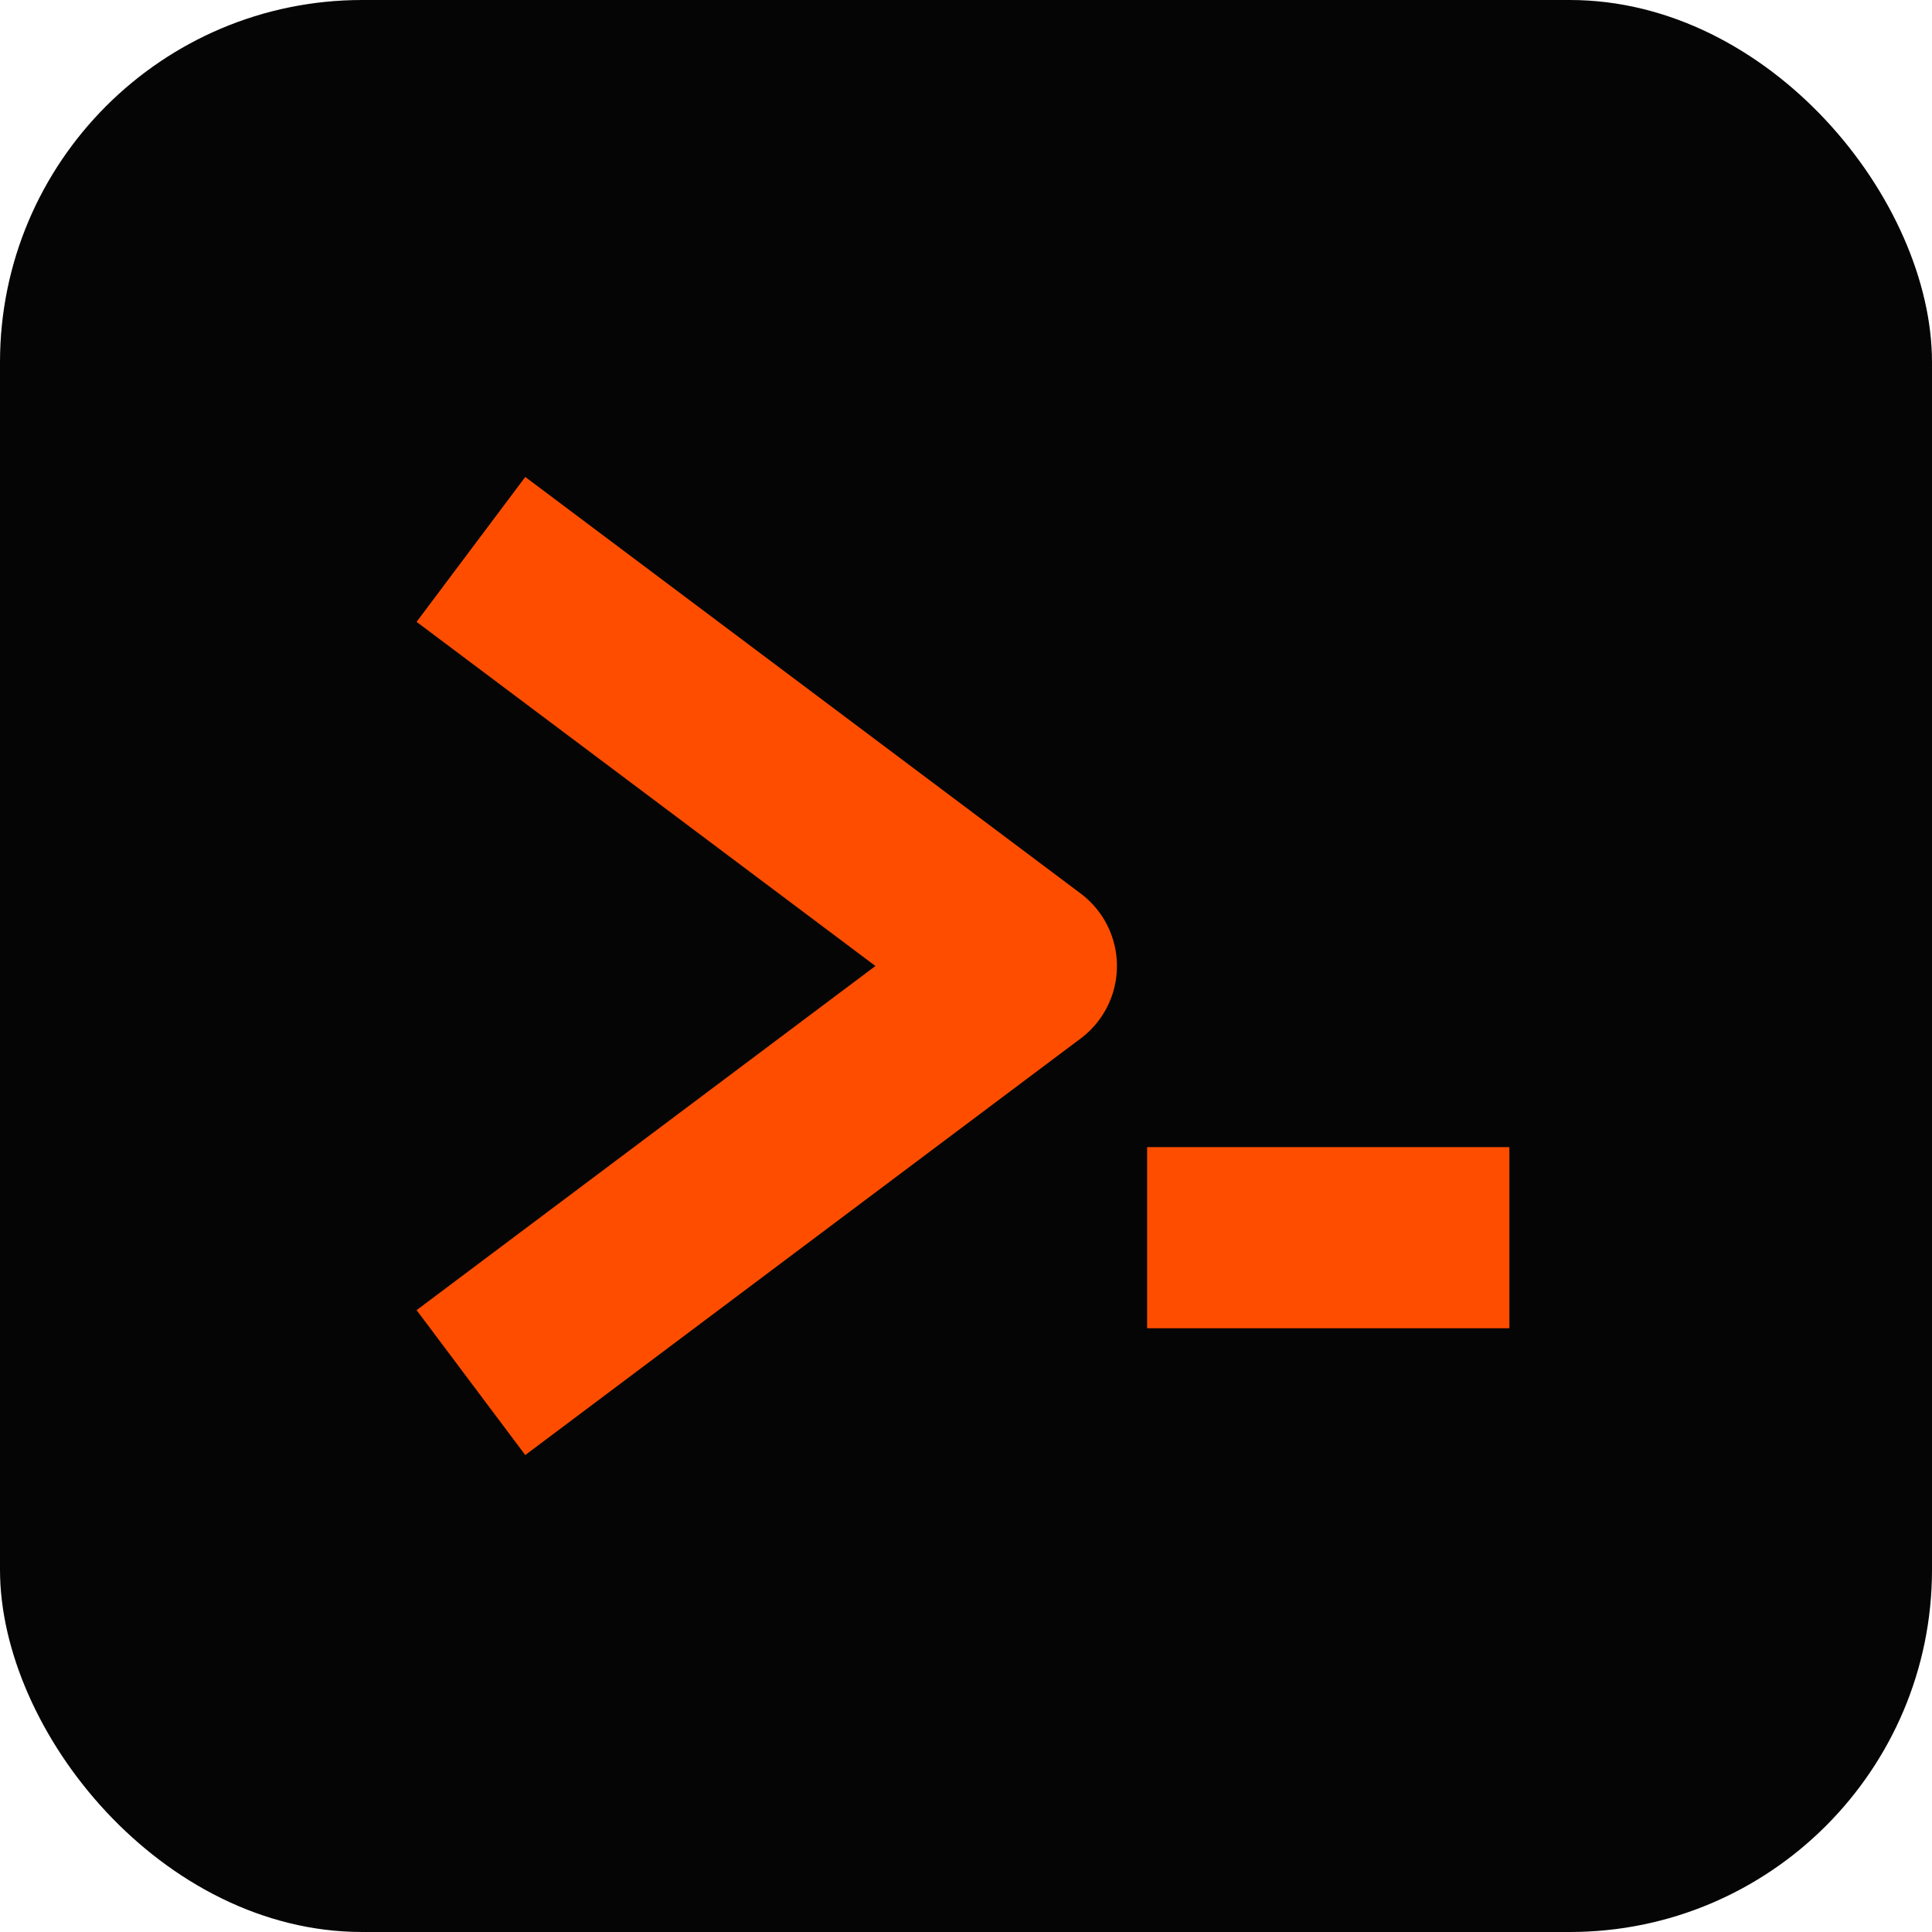 <svg width="64" height="64" viewBox="0 0 64 64" fill="none" xmlns="http://www.w3.org/2000/svg">
  <!-- Background: Void -->
  <rect width="64" height="64" rx="12" fill="#050505"/>
  
  <!-- Prompt Arrow (>): Accent -->
  <path d="M18 20L34 32L18 44" stroke="#FF4D00" stroke-width="6" stroke-linecap="square" stroke-linejoin="round"/>
  
  <!-- Cursor (_): Accent -->
  <rect x="38" y="38" width="12" height="6" fill="#FF4D00"/>
</svg>